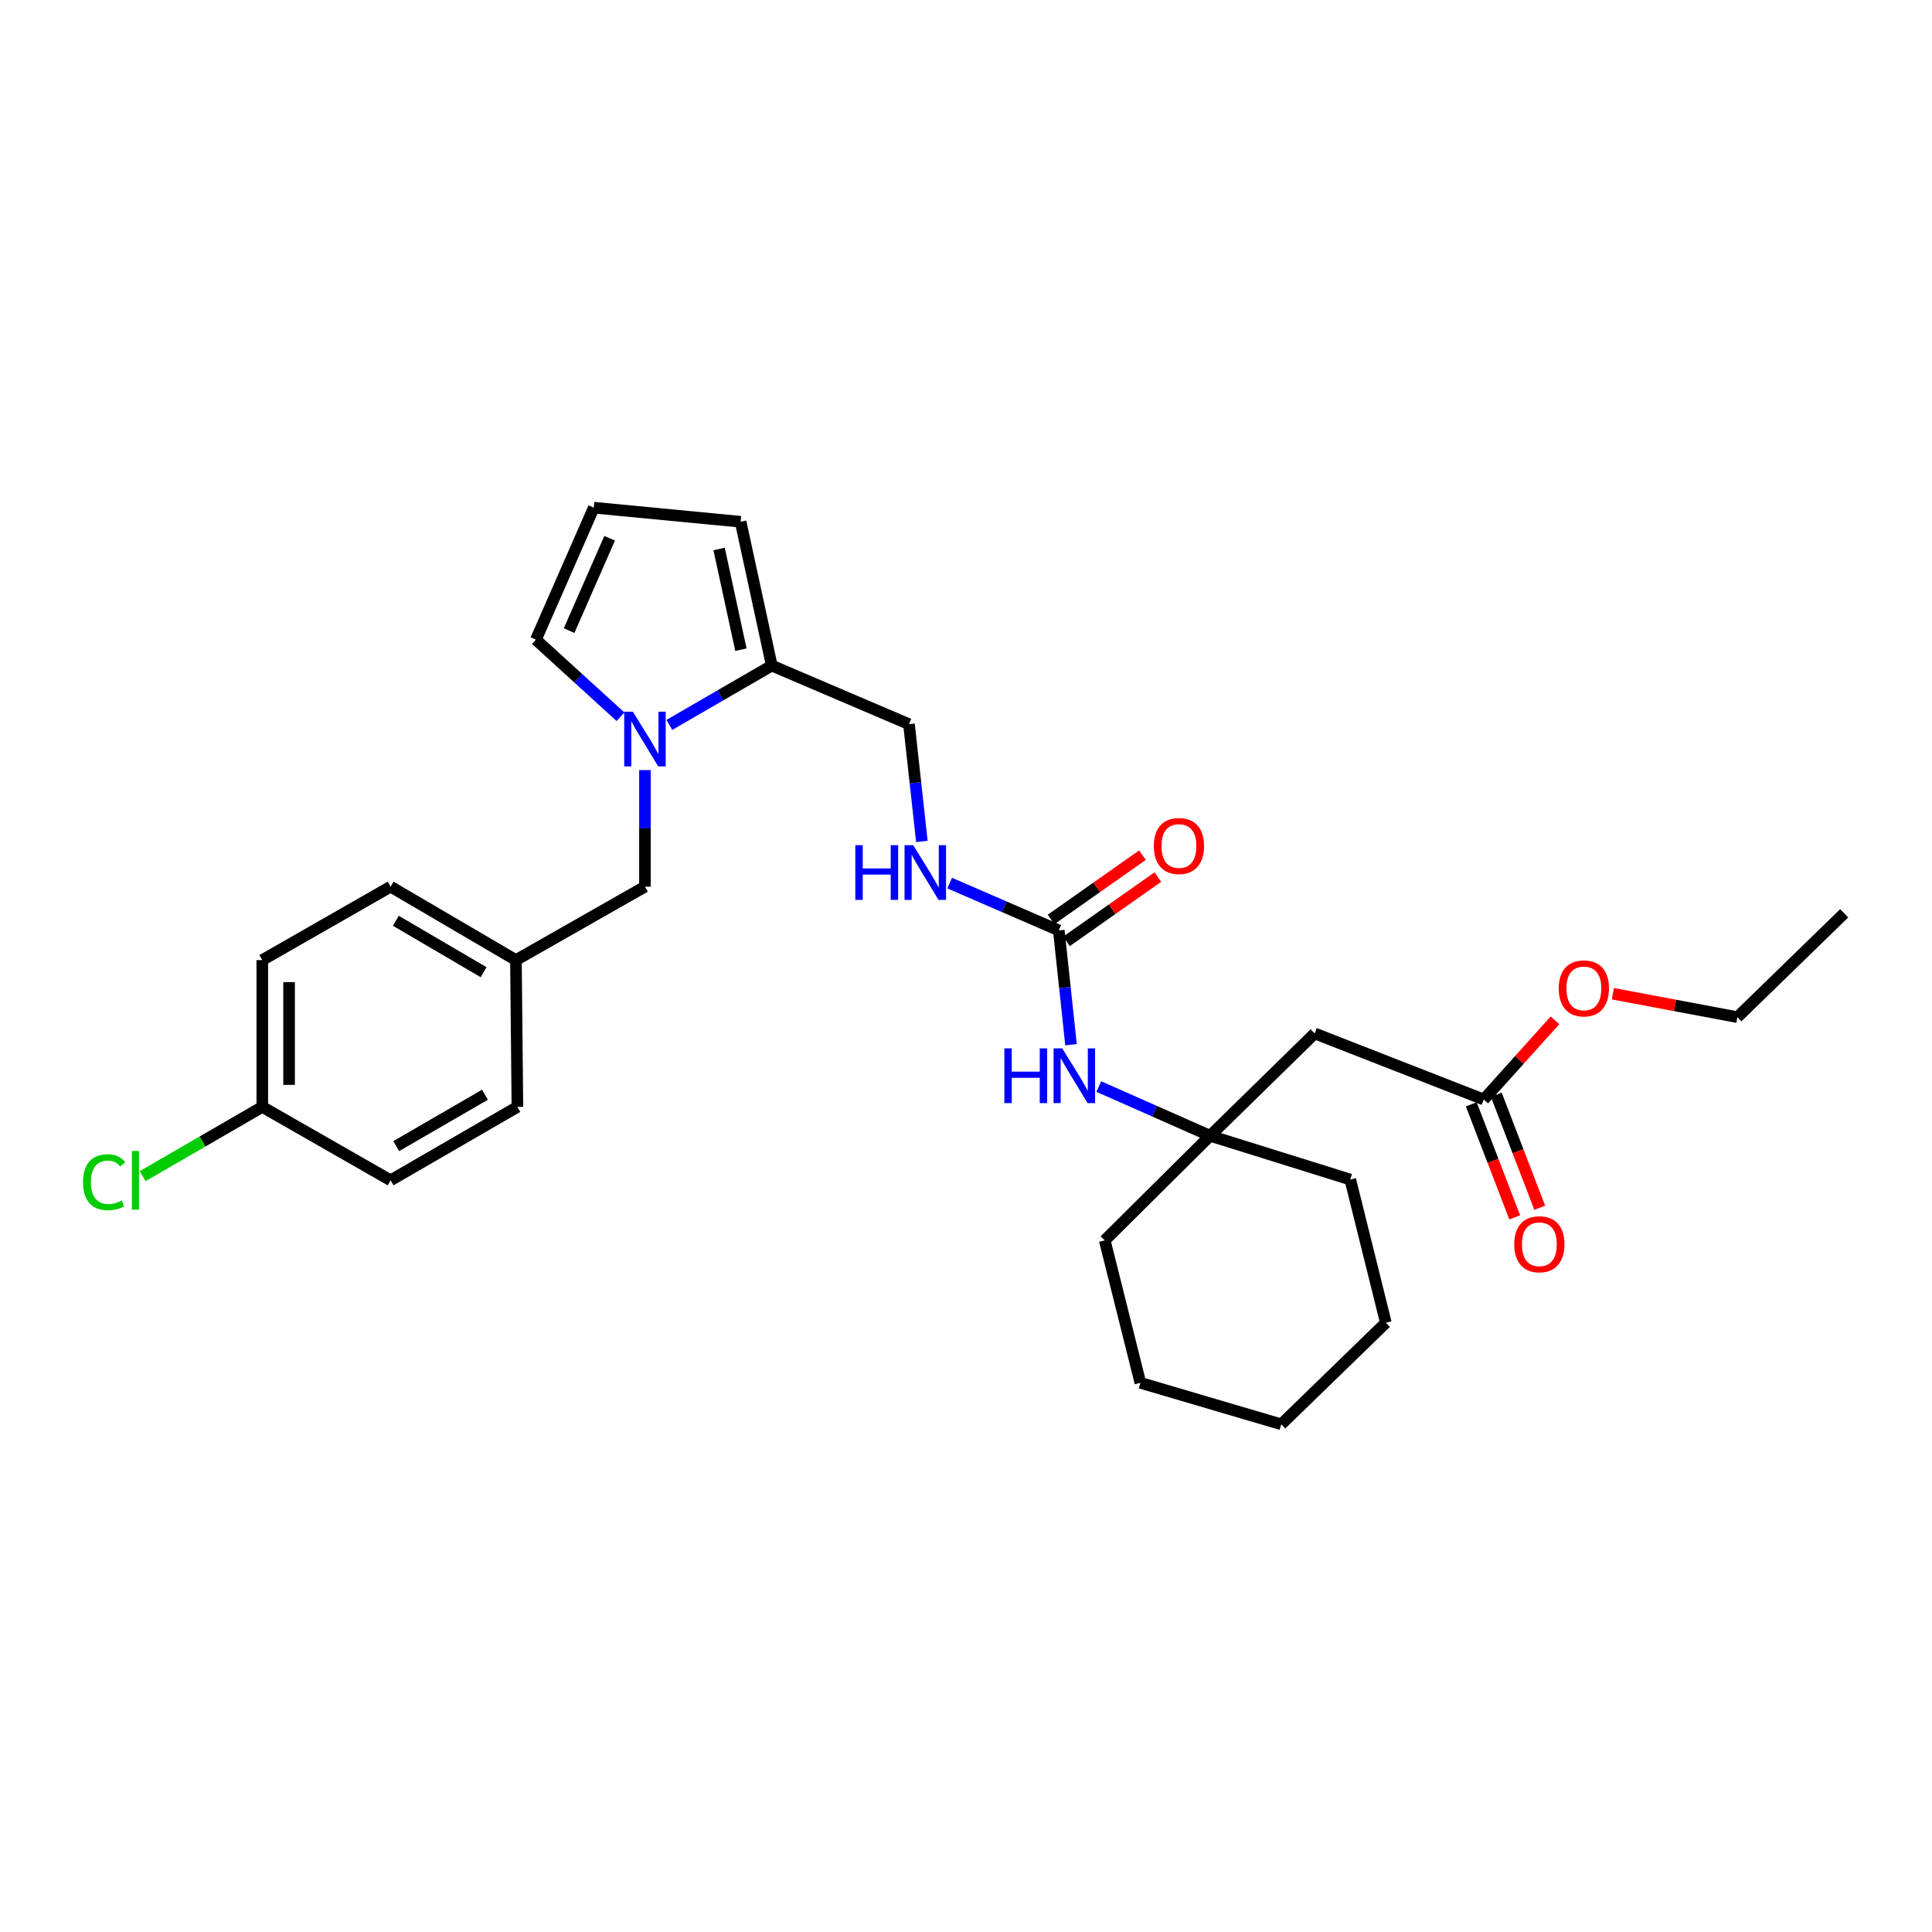 <?xml version='1.0' encoding='iso-8859-1'?>
<svg version='1.1' baseProfile='full'
              xmlns='http://www.w3.org/2000/svg'
                      xmlns:rdkit='http://www.rdkit.org/xml'
                      xmlns:xlink='http://www.w3.org/1999/xlink'
                  xml:space='preserve'
width='1000px' height='1000px' viewBox='0 0 1000 1000'>
<!-- END OF HEADER -->
<rect style='opacity:1.0;fill:#FFFFFF;stroke:none' width='1000' height='1000' x='0' y='0'> </rect>
<path class='bond-0' d='M 346.463,375.205 L 372.966,359.86' style='fill:none;fill-rule:evenodd;stroke:#0000FF;stroke-width:6px;stroke-linecap:butt;stroke-linejoin:miter;stroke-opacity:1' />
<path class='bond-0' d='M 372.966,359.86 L 399.468,344.516' style='fill:none;fill-rule:evenodd;stroke:#000000;stroke-width:6px;stroke-linecap:butt;stroke-linejoin:miter;stroke-opacity:1' />
<path class='bond-6' d='M 321.178,370.993 L 299.28,351.038' style='fill:none;fill-rule:evenodd;stroke:#0000FF;stroke-width:6px;stroke-linecap:butt;stroke-linejoin:miter;stroke-opacity:1' />
<path class='bond-6' d='M 299.28,351.038 L 277.383,331.083' style='fill:none;fill-rule:evenodd;stroke:#000000;stroke-width:6px;stroke-linecap:butt;stroke-linejoin:miter;stroke-opacity:1' />
<path class='bond-8' d='M 333.827,398.591 L 333.827,428.76' style='fill:none;fill-rule:evenodd;stroke:#0000FF;stroke-width:6px;stroke-linecap:butt;stroke-linejoin:miter;stroke-opacity:1' />
<path class='bond-8' d='M 333.827,428.76 L 333.827,458.93' style='fill:none;fill-rule:evenodd;stroke:#000000;stroke-width:6px;stroke-linecap:butt;stroke-linejoin:miter;stroke-opacity:1' />
<path class='bond-10' d='M 399.468,344.516 L 383.339,270.056' style='fill:none;fill-rule:evenodd;stroke:#000000;stroke-width:6px;stroke-linecap:butt;stroke-linejoin:miter;stroke-opacity:1' />
<path class='bond-10' d='M 383.499,336.282 L 372.208,284.16' style='fill:none;fill-rule:evenodd;stroke:#000000;stroke-width:6px;stroke-linecap:butt;stroke-linejoin:miter;stroke-opacity:1' />
<path class='bond-11' d='M 399.468,344.516 L 470.486,374.833' style='fill:none;fill-rule:evenodd;stroke:#000000;stroke-width:6px;stroke-linecap:butt;stroke-linejoin:miter;stroke-opacity:1' />
<path class='bond-1' d='M 548.028,481.575 L 519.789,469.334' style='fill:none;fill-rule:evenodd;stroke:#000000;stroke-width:6px;stroke-linecap:butt;stroke-linejoin:miter;stroke-opacity:1' />
<path class='bond-1' d='M 519.789,469.334 L 491.551,457.092' style='fill:none;fill-rule:evenodd;stroke:#0000FF;stroke-width:6px;stroke-linecap:butt;stroke-linejoin:miter;stroke-opacity:1' />
<path class='bond-4' d='M 548.028,481.575 L 551.19,511.161' style='fill:none;fill-rule:evenodd;stroke:#000000;stroke-width:6px;stroke-linecap:butt;stroke-linejoin:miter;stroke-opacity:1' />
<path class='bond-4' d='M 551.19,511.161 L 554.353,540.747' style='fill:none;fill-rule:evenodd;stroke:#0000FF;stroke-width:6px;stroke-linecap:butt;stroke-linejoin:miter;stroke-opacity:1' />
<path class='bond-12' d='M 552.017,487.245 L 575.662,470.605' style='fill:none;fill-rule:evenodd;stroke:#000000;stroke-width:6px;stroke-linecap:butt;stroke-linejoin:miter;stroke-opacity:1' />
<path class='bond-12' d='M 575.662,470.605 L 599.306,453.965' style='fill:none;fill-rule:evenodd;stroke:#FF0000;stroke-width:6px;stroke-linecap:butt;stroke-linejoin:miter;stroke-opacity:1' />
<path class='bond-12' d='M 544.038,475.906 L 567.683,459.267' style='fill:none;fill-rule:evenodd;stroke:#000000;stroke-width:6px;stroke-linecap:butt;stroke-linejoin:miter;stroke-opacity:1' />
<path class='bond-12' d='M 567.683,459.267 L 591.327,442.627' style='fill:none;fill-rule:evenodd;stroke:#FF0000;stroke-width:6px;stroke-linecap:butt;stroke-linejoin:miter;stroke-opacity:1' />
<path class='bond-2' d='M 680.473,534.908 L 626.347,587.878' style='fill:none;fill-rule:evenodd;stroke:#000000;stroke-width:6px;stroke-linecap:butt;stroke-linejoin:miter;stroke-opacity:1' />
<path class='bond-5' d='M 680.473,534.908 L 767.997,569.1' style='fill:none;fill-rule:evenodd;stroke:#000000;stroke-width:6px;stroke-linecap:butt;stroke-linejoin:miter;stroke-opacity:1' />
<path class='bond-3' d='M 626.347,587.878 L 597.539,575.138' style='fill:none;fill-rule:evenodd;stroke:#000000;stroke-width:6px;stroke-linecap:butt;stroke-linejoin:miter;stroke-opacity:1' />
<path class='bond-3' d='M 597.539,575.138 L 568.73,562.398' style='fill:none;fill-rule:evenodd;stroke:#0000FF;stroke-width:6px;stroke-linecap:butt;stroke-linejoin:miter;stroke-opacity:1' />
<path class='bond-22' d='M 626.347,587.878 L 571.813,642.02' style='fill:none;fill-rule:evenodd;stroke:#000000;stroke-width:6px;stroke-linecap:butt;stroke-linejoin:miter;stroke-opacity:1' />
<path class='bond-23' d='M 626.347,587.878 L 698.898,610.532' style='fill:none;fill-rule:evenodd;stroke:#000000;stroke-width:6px;stroke-linecap:butt;stroke-linejoin:miter;stroke-opacity:1' />
<path class='bond-13' d='M 761.526,571.587 L 772.774,600.847' style='fill:none;fill-rule:evenodd;stroke:#000000;stroke-width:6px;stroke-linecap:butt;stroke-linejoin:miter;stroke-opacity:1' />
<path class='bond-13' d='M 772.774,600.847 L 784.021,630.108' style='fill:none;fill-rule:evenodd;stroke:#FF0000;stroke-width:6px;stroke-linecap:butt;stroke-linejoin:miter;stroke-opacity:1' />
<path class='bond-13' d='M 774.468,566.612 L 785.715,595.873' style='fill:none;fill-rule:evenodd;stroke:#000000;stroke-width:6px;stroke-linecap:butt;stroke-linejoin:miter;stroke-opacity:1' />
<path class='bond-13' d='M 785.715,595.873 L 796.962,625.134' style='fill:none;fill-rule:evenodd;stroke:#FF0000;stroke-width:6px;stroke-linecap:butt;stroke-linejoin:miter;stroke-opacity:1' />
<path class='bond-16' d='M 767.997,569.1 L 786.433,548.608' style='fill:none;fill-rule:evenodd;stroke:#000000;stroke-width:6px;stroke-linecap:butt;stroke-linejoin:miter;stroke-opacity:1' />
<path class='bond-16' d='M 786.433,548.608 L 804.868,528.117' style='fill:none;fill-rule:evenodd;stroke:#FF0000;stroke-width:6px;stroke-linecap:butt;stroke-linejoin:miter;stroke-opacity:1' />
<path class='bond-9' d='M 277.383,331.083 L 307.346,262.777' style='fill:none;fill-rule:evenodd;stroke:#000000;stroke-width:6px;stroke-linecap:butt;stroke-linejoin:miter;stroke-opacity:1' />
<path class='bond-9' d='M 294.574,326.406 L 315.548,278.592' style='fill:none;fill-rule:evenodd;stroke:#000000;stroke-width:6px;stroke-linecap:butt;stroke-linejoin:miter;stroke-opacity:1' />
<path class='bond-7' d='M 477.159,435.529 L 473.822,405.181' style='fill:none;fill-rule:evenodd;stroke:#0000FF;stroke-width:6px;stroke-linecap:butt;stroke-linejoin:miter;stroke-opacity:1' />
<path class='bond-7' d='M 473.822,405.181 L 470.486,374.833' style='fill:none;fill-rule:evenodd;stroke:#000000;stroke-width:6px;stroke-linecap:butt;stroke-linejoin:miter;stroke-opacity:1' />
<path class='bond-14' d='M 333.827,458.93 L 267.046,496.942' style='fill:none;fill-rule:evenodd;stroke:#000000;stroke-width:6px;stroke-linecap:butt;stroke-linejoin:miter;stroke-opacity:1' />
<path class='bond-29' d='M 307.346,262.777 L 383.339,270.056' style='fill:none;fill-rule:evenodd;stroke:#000000;stroke-width:6px;stroke-linecap:butt;stroke-linejoin:miter;stroke-opacity:1' />
<path class='bond-18' d='M 267.046,496.942 L 267.808,572.928' style='fill:none;fill-rule:evenodd;stroke:#000000;stroke-width:6px;stroke-linecap:butt;stroke-linejoin:miter;stroke-opacity:1' />
<path class='bond-19' d='M 267.046,496.942 L 202.183,458.93' style='fill:none;fill-rule:evenodd;stroke:#000000;stroke-width:6px;stroke-linecap:butt;stroke-linejoin:miter;stroke-opacity:1' />
<path class='bond-19' d='M 250.306,503.202 L 204.902,476.594' style='fill:none;fill-rule:evenodd;stroke:#000000;stroke-width:6px;stroke-linecap:butt;stroke-linejoin:miter;stroke-opacity:1' />
<path class='bond-15' d='M 135.763,572.928 L 135.763,496.942' style='fill:none;fill-rule:evenodd;stroke:#000000;stroke-width:6px;stroke-linecap:butt;stroke-linejoin:miter;stroke-opacity:1' />
<path class='bond-15' d='M 149.628,561.53 L 149.628,508.34' style='fill:none;fill-rule:evenodd;stroke:#000000;stroke-width:6px;stroke-linecap:butt;stroke-linejoin:miter;stroke-opacity:1' />
<path class='bond-17' d='M 135.763,572.928 L 104.796,590.849' style='fill:none;fill-rule:evenodd;stroke:#000000;stroke-width:6px;stroke-linecap:butt;stroke-linejoin:miter;stroke-opacity:1' />
<path class='bond-17' d='M 104.796,590.849 L 73.828,608.77' style='fill:none;fill-rule:evenodd;stroke:#00CC00;stroke-width:6px;stroke-linecap:butt;stroke-linejoin:miter;stroke-opacity:1' />
<path class='bond-30' d='M 135.763,572.928 L 202.183,610.932' style='fill:none;fill-rule:evenodd;stroke:#000000;stroke-width:6px;stroke-linecap:butt;stroke-linejoin:miter;stroke-opacity:1' />
<path class='bond-24' d='M 834.826,514.344 L 867.053,520.413' style='fill:none;fill-rule:evenodd;stroke:#FF0000;stroke-width:6px;stroke-linecap:butt;stroke-linejoin:miter;stroke-opacity:1' />
<path class='bond-24' d='M 867.053,520.413 L 899.28,526.481' style='fill:none;fill-rule:evenodd;stroke:#000000;stroke-width:6px;stroke-linecap:butt;stroke-linejoin:miter;stroke-opacity:1' />
<path class='bond-21' d='M 267.808,572.928 L 202.183,610.932' style='fill:none;fill-rule:evenodd;stroke:#000000;stroke-width:6px;stroke-linecap:butt;stroke-linejoin:miter;stroke-opacity:1' />
<path class='bond-21' d='M 251.016,566.631 L 205.078,593.234' style='fill:none;fill-rule:evenodd;stroke:#000000;stroke-width:6px;stroke-linecap:butt;stroke-linejoin:miter;stroke-opacity:1' />
<path class='bond-20' d='M 202.183,458.93 L 135.763,496.942' style='fill:none;fill-rule:evenodd;stroke:#000000;stroke-width:6px;stroke-linecap:butt;stroke-linejoin:miter;stroke-opacity:1' />
<path class='bond-27' d='M 571.813,642.02 L 590.261,715.749' style='fill:none;fill-rule:evenodd;stroke:#000000;stroke-width:6px;stroke-linecap:butt;stroke-linejoin:miter;stroke-opacity:1' />
<path class='bond-26' d='M 698.898,610.532 L 717.314,684.646' style='fill:none;fill-rule:evenodd;stroke:#000000;stroke-width:6px;stroke-linecap:butt;stroke-linejoin:miter;stroke-opacity:1' />
<path class='bond-25' d='M 899.28,526.481 L 954.545,472.733' style='fill:none;fill-rule:evenodd;stroke:#000000;stroke-width:6px;stroke-linecap:butt;stroke-linejoin:miter;stroke-opacity:1' />
<path class='bond-28' d='M 717.314,684.646 L 663.188,737.223' style='fill:none;fill-rule:evenodd;stroke:#000000;stroke-width:6px;stroke-linecap:butt;stroke-linejoin:miter;stroke-opacity:1' />
<path class='bond-31' d='M 590.261,715.749 L 663.188,737.223' style='fill:none;fill-rule:evenodd;stroke:#000000;stroke-width:6px;stroke-linecap:butt;stroke-linejoin:miter;stroke-opacity:1' />
<path  class='atom-0' d='M 327.567 368.361
L 336.847 383.361
Q 337.767 384.841, 339.247 387.521
Q 340.727 390.201, 340.807 390.361
L 340.807 368.361
L 344.567 368.361
L 344.567 396.681
L 340.687 396.681
L 330.727 380.281
Q 329.567 378.361, 328.327 376.161
Q 327.127 373.961, 326.767 373.281
L 326.767 396.681
L 323.087 396.681
L 323.087 368.361
L 327.567 368.361
' fill='#0000FF'/>
<path  class='atom-5' d='M 519.849 542.639
L 523.689 542.639
L 523.689 554.679
L 538.169 554.679
L 538.169 542.639
L 542.009 542.639
L 542.009 570.959
L 538.169 570.959
L 538.169 557.879
L 523.689 557.879
L 523.689 570.959
L 519.849 570.959
L 519.849 542.639
' fill='#0000FF'/>
<path  class='atom-5' d='M 549.809 542.639
L 559.089 557.639
Q 560.009 559.119, 561.489 561.799
Q 562.969 564.479, 563.049 564.639
L 563.049 542.639
L 566.809 542.639
L 566.809 570.959
L 562.929 570.959
L 552.969 554.559
Q 551.809 552.639, 550.569 550.439
Q 549.369 548.239, 549.009 547.559
L 549.009 570.959
L 545.329 570.959
L 545.329 542.639
L 549.809 542.639
' fill='#0000FF'/>
<path  class='atom-8' d='M 442.708 437.46
L 446.548 437.46
L 446.548 449.5
L 461.028 449.5
L 461.028 437.46
L 464.868 437.46
L 464.868 465.78
L 461.028 465.78
L 461.028 452.7
L 446.548 452.7
L 446.548 465.78
L 442.708 465.78
L 442.708 437.46
' fill='#0000FF'/>
<path  class='atom-8' d='M 472.668 437.46
L 481.948 452.46
Q 482.868 453.94, 484.348 456.62
Q 485.828 459.3, 485.908 459.46
L 485.908 437.46
L 489.668 437.46
L 489.668 465.78
L 485.788 465.78
L 475.828 449.38
Q 474.668 447.46, 473.428 445.26
Q 472.228 443.06, 471.868 442.38
L 471.868 465.78
L 468.188 465.78
L 468.188 437.46
L 472.668 437.46
' fill='#0000FF'/>
<path  class='atom-13' d='M 597.218 437.89
Q 597.218 431.09, 600.578 427.29
Q 603.938 423.49, 610.218 423.49
Q 616.498 423.49, 619.858 427.29
Q 623.218 431.09, 623.218 437.89
Q 623.218 444.77, 619.818 448.69
Q 616.418 452.57, 610.218 452.57
Q 603.978 452.57, 600.578 448.69
Q 597.218 444.81, 597.218 437.89
M 610.218 449.37
Q 614.538 449.37, 616.858 446.49
Q 619.218 443.57, 619.218 437.89
Q 619.218 432.33, 616.858 429.53
Q 614.538 426.69, 610.218 426.69
Q 605.898 426.69, 603.538 429.49
Q 601.218 432.29, 601.218 437.89
Q 601.218 443.61, 603.538 446.49
Q 605.898 449.37, 610.218 449.37
' fill='#FF0000'/>
<path  class='atom-14' d='M 783.766 644.025
Q 783.766 637.225, 787.126 633.425
Q 790.486 629.625, 796.766 629.625
Q 803.046 629.625, 806.406 633.425
Q 809.766 637.225, 809.766 644.025
Q 809.766 650.905, 806.366 654.825
Q 802.966 658.705, 796.766 658.705
Q 790.526 658.705, 787.126 654.825
Q 783.766 650.945, 783.766 644.025
M 796.766 655.505
Q 801.086 655.505, 803.406 652.625
Q 805.766 649.705, 805.766 644.025
Q 805.766 638.465, 803.406 635.665
Q 801.086 632.825, 796.766 632.825
Q 792.446 632.825, 790.086 635.625
Q 787.766 638.425, 787.766 644.025
Q 787.766 649.745, 790.086 652.625
Q 792.446 655.505, 796.766 655.505
' fill='#FF0000'/>
<path  class='atom-17' d='M 806.805 511.595
Q 806.805 504.795, 810.165 500.995
Q 813.525 497.195, 819.805 497.195
Q 826.085 497.195, 829.445 500.995
Q 832.805 504.795, 832.805 511.595
Q 832.805 518.475, 829.405 522.395
Q 826.005 526.275, 819.805 526.275
Q 813.565 526.275, 810.165 522.395
Q 806.805 518.515, 806.805 511.595
M 819.805 523.075
Q 824.125 523.075, 826.445 520.195
Q 828.805 517.275, 828.805 511.595
Q 828.805 506.035, 826.445 503.235
Q 824.125 500.395, 819.805 500.395
Q 815.485 500.395, 813.125 503.195
Q 810.805 505.995, 810.805 511.595
Q 810.805 517.315, 813.125 520.195
Q 815.485 523.075, 819.805 523.075
' fill='#FF0000'/>
<path  class='atom-18' d='M 42.971 611.912
Q 42.971 604.872, 46.251 601.192
Q 49.571 597.472, 55.851 597.472
Q 61.691 597.472, 64.811 601.592
L 62.171 603.752
Q 59.891 600.752, 55.851 600.752
Q 51.571 600.752, 49.291 603.632
Q 47.051 606.472, 47.051 611.912
Q 47.051 617.512, 49.371 620.392
Q 51.731 623.272, 56.291 623.272
Q 59.411 623.272, 63.051 621.392
L 64.171 624.392
Q 62.691 625.352, 60.451 625.912
Q 58.211 626.472, 55.731 626.472
Q 49.571 626.472, 46.251 622.712
Q 42.971 618.952, 42.971 611.912
' fill='#00CC00'/>
<path  class='atom-18' d='M 68.251 595.752
L 71.931 595.752
L 71.931 626.112
L 68.251 626.112
L 68.251 595.752
' fill='#00CC00'/>
</svg>
